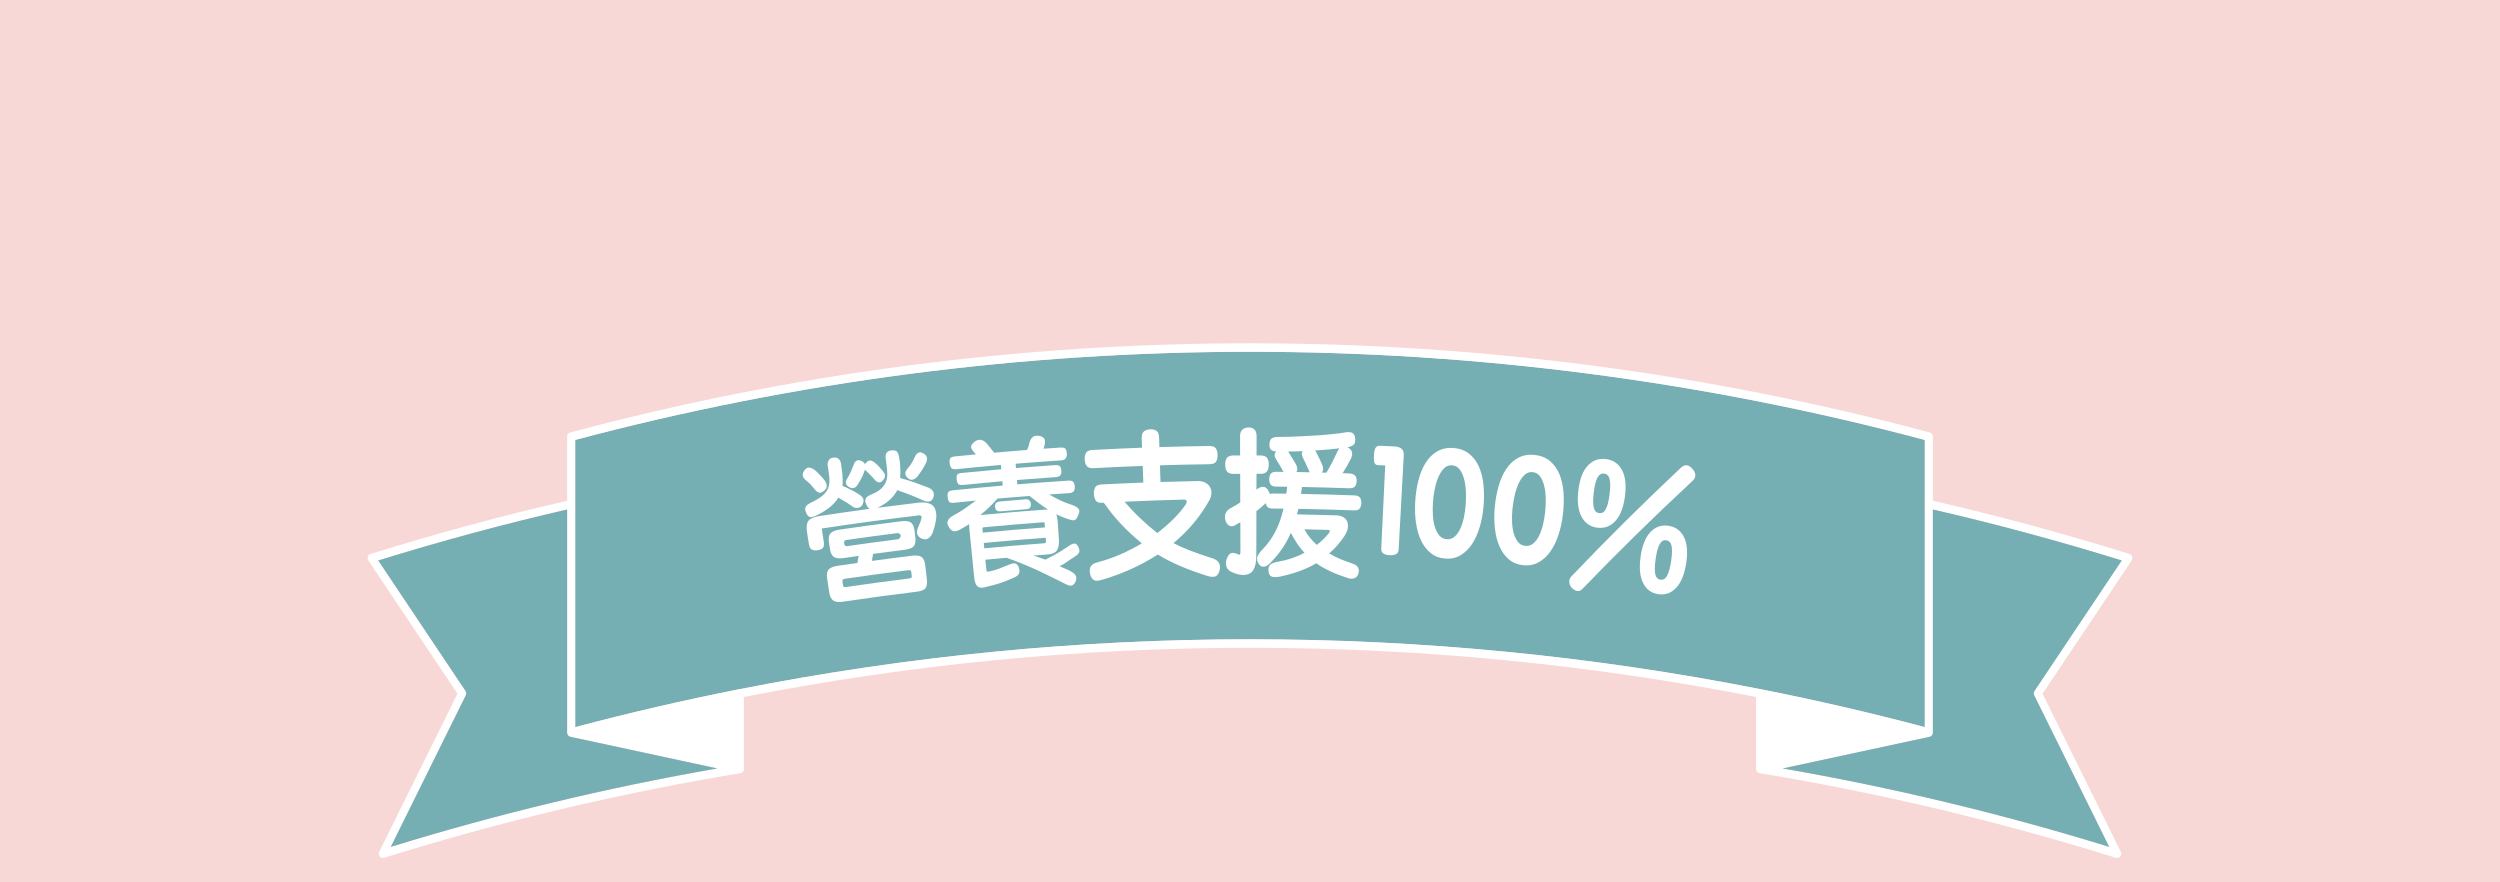<?xml version="1.0" encoding="UTF-8"?>
<svg id="Layer_1" data-name="Layer 1" xmlns="http://www.w3.org/2000/svg" viewBox="0 0 340 120">
  <defs>
    <style>
      .cls-1 {
        fill: #f8d8d6;
      }

      .cls-2 {
        fill: #fff;
      }

      .cls-3 {
        fill: #75afb4;
      }
    </style>
  </defs>
  <rect class="cls-1" y="-55.452" width="340" height="200"/>
  <g>
    <g>
      <path class="cls-3" d="m239.437,93.732c.031,0,.061.009.092.018.009-.005.018,0,.026.005,7.448,1.474,14.857,3.184,22.218,5.139v-39.063c-60.052-15.984-123.495-15.984-183.547,0v39.063c7.356-1.955,14.77-3.665,22.218-5.139.053-.014.105-.023.158-.032h.018c22.885-4.519,46.134-6.779,69.378-6.779s46.498,2.26,69.382,6.779c.018,0,.039,0,.057.009Z"/>
      <path class="cls-2" d="m289.97,75.704c-.061-.176-.193-.31-.364-.36-8.848-2.763-17.845-5.199-26.736-7.237v-8.725c0-.263-.171-.494-.412-.559-60.486-16.179-124.429-16.179-184.916,0-.241.065-.412.296-.412.559v8.725c-8.892,2.038-17.889,4.473-26.736,7.237-.171.051-.303.185-.364.36-.057.176-.031.374.07.522l12.116,18.115-10.637,21.502c-.101.208-.079.458.061.638.105.134.263.208.425.208.053,0,.105-.009.154-.023,15.813-4.945,32.123-8.822,48.485-11.521h.009c.066-.014.123-.037.175-.065.031-.019.053-.037.079-.056.031-.028.061-.06.083-.092.026-.032.048-.069.066-.106.018-.042.031-.079.04-.12.009-.042.013-.088.013-.129v-9.788c45.414-8.923,92.25-8.923,137.664,0v9.788c0,.042.005.088.013.129.009.042.022.079.04.12.018.037.039.074.066.106.022.032.053.065.083.092.022.018.048.037.079.056.053.028.11.051.175.065h.009c16.362,2.699,32.671,6.576,48.485,11.521.048.014.101.023.154.023.162,0,.32-.074.426-.208.14-.18.162-.43.061-.638l-10.637-21.502,12.116-18.115c.101-.148.127-.347.07-.522ZM53.148,115.174l10.195-20.606c.097-.194.083-.425-.035-.601l-11.87-17.745c8.51-2.634,17.147-4.968,25.692-6.932v30.347c0,.037.004.074.009.106.004.019.009.032.013.046.005.032.018.06.031.092.004.005.004.009.009.014.013.037.035.069.061.102.075.102.184.176.316.203l.022.005,19.968,4.302c-14.98,2.606-29.899,6.188-44.41,10.666Zm116.85-28.231c-23.244,0-46.493,2.26-69.378,6.779h-.018c-.052.009-.105.018-.158.032-7.448,1.474-14.862,3.184-22.218,5.139v-39.063c60.052-15.984,123.495-15.984,183.547,0v39.063c-7.361-1.955-14.77-3.665-22.218-5.139-.009-.005-.018-.009-.026-.005-.031-.009-.061-.018-.092-.018-.018-.009-.039-.009-.057-.009-22.885-4.519-46.133-6.779-69.382-6.779Zm106.694,7.024c-.118.176-.132.407-.035.601l10.194,20.606c-14.511-4.478-29.43-8.059-44.41-10.666l19.968-4.302.022-.005c.026-.005.053-.014.075-.023.026-.009.053-.023.075-.037.022-.009.044-.023.061-.042.022-.018.044-.032.061-.056.018-.014.031-.028.044-.046.022-.023.035-.051.053-.079.031-.055.048-.116.061-.185.005-.032.009-.065.009-.097v-30.347c8.545,1.964,17.182,4.298,25.692,6.932l-11.87,17.745Z"/>
      <path class="cls-3" d="m262.87,99.637c0,.032-.004.065-.009.097-.013.069-.031.129-.061.185-.018.028-.031.056-.053.079-.013.018-.026.032-.044.046-.018.023-.039.037-.061.056-.018.019-.039.032-.061.042-.022.014-.048.028-.075.037-.022.009-.048.018-.075.023l-.022.005-19.968,4.302c14.98,2.606,29.899,6.188,44.41,10.666l-10.194-20.606c-.096-.194-.083-.425.035-.601l11.87-17.745c-8.51-2.634-17.147-4.968-25.692-6.932v30.347Z"/>
      <path class="cls-3" d="m77.569,100.201c-.132-.028-.241-.102-.316-.203-.026-.032-.048-.065-.061-.102-.005-.005-.005-.009-.009-.014-.013-.032-.026-.06-.031-.092-.004-.014-.009-.028-.013-.046-.005-.032-.009-.069-.009-.106v-30.347c-8.545,1.964-17.182,4.298-25.692,6.932l11.87,17.745c.118.176.132.407.035.601l-10.195,20.606c14.511-4.478,29.43-8.059,44.41-10.666l-19.968-4.302-.022-.005Z"/>
    </g>
    <g>
      <path class="cls-2" d="m119.398,69.031c-.009.015-.021.024-.035.025,1.835-.242,3.672-.471,5.51-.687.727-.085,1.3-.016,1.72.204.419.22.663.651.735,1.291.063.584-.093,1.425-.467,2.525-.148.383-.35.66-.605.83-.255.17-.564.178-.926.023-.272-.124-.458-.309-.564-.558-.108-.248-.078-.55.083-.909.152-.356.264-.64.343-.854.073-.214.121-.381.135-.502.009-.122-.006-.204-.048-.248-.043-.044-.111-.074-.204-.092-4.428.52-8.849,1.116-13.261,1.79-.04.005-.051.044-.042.112.084.553.169,1.107.254,1.66.066.443.027.74-.125.891-.15.151-.388.251-.715.302-.327.051-.59.017-.788-.1-.199-.119-.33-.377-.394-.778-.08-.505-.16-1.009-.24-1.513-.126-.774-.054-1.317.201-1.626.257-.309.761-.524,1.512-.639,2.263-.346,4.53-.672,6.797-.978-.214-.126-.36-.318-.447-.575-.165-.345-.192-.623-.085-.836.109-.213.375-.396.795-.552-.006,0-.013.002-.019.003.781-.302,1.348-.706,1.7-1.218.352-.511.502-1.08.448-1.709.002.014.004.028.005.042-.013-.322-.044-.664-.09-1.025-.045-.361-.089-.701-.129-1.021-.042-.333.005-.582.143-.748.137-.165.338-.265.596-.297.374-.048.633,0,.769.138.138.139.232.352.296.641.075.386.123.736.148,1.05.027.315.043.661.049,1.041-.008.157-.011.305-.014.446-.003.142-.008.283-.017.425.702.196,1.352.4,1.953.611.599.212,1.237.447,1.917.709.272.111.476.288.615.533.136.246.138.531.007.855-.112.266-.285.427-.519.481-.233.055-.501.015-.799-.12-.368-.169-.705-.317-1.004-.443-.302-.126-.588-.243-.869-.351-.28-.107-.554-.212-.827-.312-.274-.101-.566-.203-.877-.305-.22.437-.534.854-.945,1.252-.41.398-.97.77-1.675,1.117Zm-8.4,1.095c-.377.171-.663.234-.851.185-.191-.048-.354-.224-.493-.529-.159-.342-.189-.619-.091-.825.098-.208.318-.394.658-.561.497-.233.921-.467,1.266-.704.344-.236.62-.49.829-.762.21-.271.348-.568.418-.89.071-.322.089-.685.056-1.091-.021-.238-.053-.505-.099-.803-.042-.298-.087-.585-.127-.862-.031-.207.01-.423.124-.645.112-.221.318-.354.617-.398.338-.049.594.01.76.177.171.166.273.368.305.604.035.235.065.471.101.707.033.236.064.5.093.793.025.265.039.528.043.789.006.262-.007.514-.038.759.28.129.521.24.725.331.202.092.385.179.547.263.163.083.327.173.49.271.162.097.343.21.545.338.244.164.419.342.513.534.098.191.073.46-.075.805-.144.274-.36.428-.648.46-.289.033-.535-.027-.738-.183.006,0,.013-.002.019-.003-.261-.189-.527-.371-.799-.544-.275-.173-.652-.395-1.134-.665-.546.928-1.554,1.74-3.019,2.448Zm-.069-6.108c.233.22.443.429.629.627.19.199.396.443.625.735.184.27.27.526.253.769-.018.244-.181.473-.489.689-.174.14-.361.192-.555.158-.197-.034-.441-.242-.736-.621-.131-.164-.266-.323-.409-.478-.144-.155-.334-.328-.574-.517-.304-.25-.468-.486-.497-.709-.027-.222.043-.453.219-.693.197-.272.415-.401.655-.389.239.013.534.156.88.429Zm13.555,9.051c.07.584-.007.994-.225,1.233-.219.238-.63.393-1.233.468-1.43.178-2.861.364-4.29.558-.052.318-.105.636-.157.955,1.813-.248,3.628-.482,5.444-.703.603-.074,1.037-.015,1.307.171.268.186.438.572.507,1.156.073.619.146,1.238.218,1.856.065.557.006.962-.177,1.216-.182.254-.578.417-1.183.491-3.356.408-6.708.862-10.055,1.361-.593.088-1.028.039-1.31-.153-.282-.19-.463-.562-.55-1.116-.095-.616-.189-1.232-.284-1.847-.089-.581-.026-.997.19-1.25.218-.253.626-.425,1.225-.514.899-.134,1.799-.265,2.698-.393.057-.319.114-.639.171-.958-.683.096-1.366.195-2.048.295-.566.083-.993.041-1.287-.127-.296-.168-.485-.544-.573-1.125-.044-.291-.088-.581-.132-.872-.087-.582-.015-.996.219-1.244.231-.247.636-.413,1.206-.497,2.79-.409,5.583-.787,8.379-1.135.611-.075,1.048-.023,1.322.155.272.179.443.561.513,1.144.035.292.07.584.105.876Zm-.553,4.721c-.016-.125-.062-.201-.132-.227-.07-.026-.235-.025-.483.007-2.81.349-5.616.731-8.419,1.143-.164.024-.26.07-.293.139-.035.068-.041.193-.012.373.01.069.02.138.031.208.031.208.072.332.123.375.049.042.157.051.317.027,2.795-.412,5.593-.791,8.394-1.14.247-.031.406-.064.47-.101.062-.037.089-.124.071-.263-.022-.181-.044-.361-.066-.542Zm-1.775-4.456c.063-.008.141-.067.228-.177.088-.109.126-.219.112-.331-.008-.083-.065-.162-.163-.234-.101-.072-.193-.102-.281-.092-2.311.291-4.62.604-6.927.937-.178.026-.278.09-.301.192-.025.103-.028.189-.02.258.02.14.056.243.114.312.054.07.163.093.328.07,2.302-.333,4.605-.645,6.911-.935Zm-3.099-10.337c.206.171.39.348.552.532.161.184.344.404.548.66.176.245.244.463.202.652-.042.189-.186.398-.43.627-.14.131-.301.173-.483.126-.183-.046-.407-.236-.674-.568-.124-.139-.257-.277-.399-.414-.143-.136-.298-.291-.466-.467-.048-.065-.101-.109-.157-.138-.057-.028-.102-.061-.132-.1-.055.163-.111.308-.158.435-.05.127-.105.264-.17.414-.065.151-.148.314-.249.49-.1.177-.225.387-.375.634-.149.248-.313.404-.494.472-.18.068-.407.035-.672-.097-.241-.121-.388-.287-.445-.499-.057-.211.01-.45.194-.717.17-.279.319-.561.444-.846.122-.286.256-.601.392-.945.071-.25.194-.441.367-.57.174-.13.423-.118.747.036.223.11.371.253.434.428.013-.015.017-.03.023-.046.007-.014.021-.03.044-.048.188-.265.386-.404.597-.418.209-.013.464.108.76.366Zm6.937-.167c-.119.24-.218.44-.305.606-.084.165-.176.316-.272.454-.094.137-.193.28-.294.425-.103.145-.219.311-.355.495-.184.205-.388.345-.616.421-.224.075-.464-.005-.714-.242-.248-.224-.351-.451-.307-.682.045-.232.17-.458.38-.681.103-.125.194-.241.272-.349.081-.108.15-.216.218-.322.065-.106.133-.224.195-.351.064-.127.139-.279.221-.458.115-.254.258-.435.43-.547.172-.111.389-.105.653.021.251.127.425.283.517.47.09.187.086.433-.024.742Z"/>
      <path class="cls-2" d="m143.477,63.254c.324-.022.543.03.663.155.117.127.187.328.205.608.017.28-.028.489-.142.63-.113.142-.32.221-.615.241-1.762.12-3.524.251-5.284.395.016.196.032.391.048.587,2.317-.189,4.634-.357,6.953-.505.297-.019.511.035.639.16.131.125.205.348.225.67.034.545-.219.833-.756.867-.914.058-1.828.12-2.742.184.454.262.941.521,1.458.774.517.253.996.443,1.439.569.353.119.622.235.808.35.187.115.308.234.367.356.059.123.065.262.025.419-.041.157-.112.337-.216.539.006-.008.012-.015.017-.023-.079.173-.156.301-.234.382-.078.082-.174.13-.287.144-.111.015-.261-.004-.443-.056-.18-.051-.409-.124-.682-.218-.457-.167-.884-.348-1.279-.547.105.232.172.579.204,1.039.054.782.107,1.564.16,2.346.045.685-.042,1.192-.264,1.524-.222.331-.654.518-1.291.565-.632.046-1.264.094-1.896.143.091.035.207.076.35.121.14.045.29.097.445.156.156.058.308.11.455.155.147.045.267.086.358.121.449-.216.838-.412,1.163-.59.33-.177.618-.345.871-.502.253-.157.483-.307.688-.446.203-.14.417-.28.635-.42.279-.171.499-.245.657-.221.159.025.294.133.407.322.196.339.262.615.193.83-.07.215-.298.44-.684.675-.422.264-.779.503-1.065.71-.286.209-.6.388-.94.537.257.122.514.235.774.337.258.102.522.228.793.379.298.163.51.346.634.549.125.203.117.491-.02.864-.006.007-.012.014-.017.022-.121.247-.279.403-.473.473-.195.069-.457.015-.793-.158-.696-.347-1.341-.67-1.945-.97-.603-.302-1.216-.596-1.838-.885-.625-.289-1.28-.578-1.977-.865-.695-.288-1.471-.584-2.329-.889-.963.084-1.926.173-2.888.264.037.383.073.767.11,1.15.022.209.042.347.058.416.021.069.136.079.343.031.211-.034.405-.077.59-.129.184-.052.37-.112.558-.179.188-.067.391-.144.601-.233.212-.089.455-.189.737-.298.423-.177.746-.265.967-.263.219.003.407.159.558.469.135.396.148.708.05.934-.101.226-.403.437-.912.636-.325.141-.626.265-.895.373-.274.109-.544.206-.817.295-.276.088-.571.175-.885.261-.317.085-.68.176-1.098.273-.45.128-.793.091-1.032-.11-.241-.202-.387-.594-.446-1.18-.22-2.194-.439-4.388-.659-6.581-.015-.139-.024-.268-.03-.388-.003-.119-.006-.228-.003-.326-.168.115-.343.228-.523.337-.181.11-.368.217-.561.321-.446.27-.793.374-1.05.31-.256-.064-.471-.27-.651-.617-.382-.592-.135-1.119.755-1.58.473-.246.975-.555,1.505-.925.529-.369,1.009-.716,1.442-1.039-.996.096-1.991.197-2.986.301-.321.034-.532-.01-.643-.133-.109-.122-.18-.336-.213-.642-.034-.32-.003-.546.093-.676.098-.129.29-.21.587-.241,2.268-.237,4.538-.454,6.808-.652-.017-.196-.034-.391-.051-.587-1.786.155-3.572.323-5.356.502-.322.032-.538-.015-.647-.145-.111-.129-.18-.333-.208-.612-.027-.278-.009-.484.054-.617.064-.133.278-.219.638-.255,1.792-.181,3.585-.349,5.378-.504-.017-.195-.034-.39-.051-.586-2.023.176-4.044.367-6.064.574-.348.036-.58-.024-.695-.181-.115-.157-.187-.368-.213-.633-.033-.306-.007-.526.078-.662.084-.136.302-.222.652-.258.946-.097,1.894-.191,2.84-.281-.057-.064-.118-.133-.177-.205-.06-.071-.117-.139-.176-.204-.207-.233-.307-.449-.299-.646.009-.198.157-.409.451-.635.256-.221.526-.317.802-.286.278.031.55.175.808.432.193.222.374.44.552.657.179.216.347.437.51.66,1.493-.133,2.987-.257,4.48-.372.092-.175.158-.328.199-.457.041-.129.075-.252.09-.365.11-.471.279-.79.518-.955.239-.166.535-.205.896-.119.346.073.57.212.669.415.098.203.099.505-.004.906-.024.058-.042.122-.055.193-.014.072-.039.143-.073.216.76-.054,1.521-.107,2.281-.156.336-.022.566.027.685.146.115.119.188.331.207.639.017.266-.031.486-.143.662-.114.175-.323.274-.635.294-2.064.135-4.126.287-6.188.456.016.195.032.391.048.586,1.769-.144,3.538-.277,5.307-.397Zm-7.824,4.553c-.312.365-.683.75-1.101,1.155-.417.404-.832.766-1.235,1.086,2.946-.282,5.894-.53,8.845-.743.064-.005.131-.009.201-.014.068-.005.138-.003.201.006-.4-.224-.813-.502-1.242-.836-.428-.333-.868-.672-1.319-1.016-1.45.113-2.902.234-4.351.363Zm6.417,3.378c-.005-.112-.076-.163-.202-.154-2.703.199-5.405.426-8.104.683-.112.011-.165.072-.155.183.017.181.034.362.052.543,2.815-.268,5.631-.506,8.45-.711-.013-.181-.026-.363-.04-.544Zm.142,1.948c-2.808.205-5.614.441-8.418.709.023.244.047.487.07.731,2.749-.262,5.499-.494,8.251-.696-.014.001.009-.014.062-.047.054-.031.081-.082.075-.152-.013-.181-.027-.363-.04-.544Zm-6.136-3.592c-.457.04-.705-.154-.745-.587-.042-.46.173-.712.646-.754,1.187-.105,2.374-.204,3.561-.298.19-.015.347.04.464.164.117.124.185.263.197.417.036.474-.144.727-.537.758-1.196.094-2.391.194-3.586.3Z"/>
      <path class="cls-2" d="m155.494,65.629c-.028-.755-.056-1.511-.084-2.266-2.24.083-4.479.186-6.717.308-.425.023-.722-.072-.89-.287-.167-.214-.261-.504-.283-.867-.022-.377.038-.686.181-.926.143-.239.426-.372.857-.395,2.252-.123,4.506-.226,6.76-.31-.015-.412-.031-.825-.046-1.237-.018-.476.084-.803.308-.979.222-.176.506-.27.844-.282.383-.013.675.062.88.223.21.161.32.481.335.957.013.413.025.825.039,1.238,2.254-.07,4.509-.121,6.764-.152.442-.006.742.1.901.315.16.215.24.519.244.91.004.42-.071.732-.223.937-.154.205-.447.31-.888.316-2.241.031-4.481.082-6.721.151.024.755.047,1.511.071,2.266,1.675-.052,3.35-.094,5.025-.124.435-.008.8.067,1.083.224.283.157.495.36.635.61.138.25.199.529.183.837-.015.309-.103.611-.265.907-.635,1.142-1.359,2.198-2.176,3.166-.816.969-1.721,1.864-2.717,2.69.728.387,1.52.741,2.379,1.066.859.325,1.778.641,2.756.951.529.146.871.367,1.038.659.165.293.195.648.086,1.07-.109.407-.292.667-.551.783-.26.116-.674.079-1.249-.109-2.582-.813-4.784-1.762-6.597-2.864-1.188.767-2.421,1.437-3.699,2.01-1.281.574-2.6,1.058-3.973,1.455-.489.138-.844.131-1.064-.025-.218-.156-.372-.414-.456-.773-.102-.458-.073-.809.08-1.057.152-.248.46-.433.916-.556,1.049-.268,2.076-.621,3.084-1.06,1.008-.44,1.988-.943,2.949-1.513-.986-.802-1.918-1.663-2.789-2.583-.873-.92-1.626-1.847-2.263-2.781-.015-.026-.06-.081-.143-.161-.057.003-.114.006-.171.009-.447.023-.747-.076-.898-.299-.156-.222-.241-.516-.26-.88-.019-.349.034-.649.163-.902.126-.252.417-.391.865-.415,1.898-.099,3.797-.183,5.696-.254Zm-2.546,2.605c.647.77,1.345,1.512,2.097,2.226.751.713,1.535,1.391,2.351,2.038.788-.615,1.51-1.241,2.164-1.883.655-.639,1.215-1.302,1.685-1.985.133-.227.178-.399.123-.518-.052-.118-.189-.173-.405-.169-2.672.069-5.344.166-8.014.29Z"/>
      <path class="cls-2" d="m167.756,64.444c-.412.002-.701-.1-.871-.309-.17-.209-.255-.523-.258-.943-.003-.406.078-.714.244-.926.168-.211.457-.319.872-.321.304-.002.609-.003.913-.004-.003-.854-.006-1.708-.008-2.562-.002-.448.103-.767.321-.957.216-.189.505-.284.873-.284.707,0,1.058.415,1.056,1.241-.002.854-.004,1.708-.007,2.562.182,0,.363.001.545.002.415.002.706.109.873.32.167.211.249.519.245.925-.004.42-.088.734-.257.944-.171.209-.459.312-.871.31-.18,0-.361-.001-.541-.002-.002.721-.004,1.442-.006,2.163.268-.238.539-.37.808-.396.268-.026.513.101.728.382.136.225.229.423.265.591.116-.041.256-.061.423-.06.607.005,1.214.012,1.821.02.07-.321.109-.635.128-.944-.493-.007-.987-.012-1.48-.017-.36-.003-.605-.089-.748-.258-.14-.169-.209-.421-.207-.757,0-.336.076-.587.218-.754.141-.167.395-.249.755-.245.322.003.644.007.967.01-.026-.029-.046-.064-.057-.106-.176-.324-.334-.602-.475-.834-.139-.232-.262-.425-.362-.581-.191-.283-.296-.517-.313-.707-.019-.189.057-.367.228-.533-.348-.032-.599-.125-.747-.28-.145-.154-.208-.422-.179-.799.026-.349.132-.59.318-.722.184-.131.491-.196.921-.191.596.006,1.323-.01,2.161-.045.843-.036,1.696-.079,2.557-.13.862-.051,1.674-.115,2.443-.19.764-.076,1.381-.155,1.841-.237.487-.096.842-.069,1.066.079.223.148.339.433.351.853.013.365-.068.617-.243.758-.175.141-.444.247-.812.318.663.331.813.862.451,1.592-.166.316-.337.629-.507.938-.172.31-.377.642-.605.999.297.01.593.02.888.03.708.025,1.052.375,1.023,1.046-.014.336-.097.585-.25.747-.152.162-.422.237-.806.223-2.126-.075-4.253-.132-6.38-.172-.047.335-.09.65-.133.943,2.428.045,4.856.112,7.284.203.357.014.605.114.737.302.133.187.193.435.181.742-.013.322-.089.571-.23.747-.141.177-.396.258-.763.244-2.522-.094-5.046-.163-7.57-.208-.069.279-.131.53-.185.753,1.771.03,3.54.073,5.31.128.543.017.956.161,1.233.429s.406.627.39,1.075c-.014.378-.169.806-.462,1.286-.293.439-.612.859-.957,1.261-.347.402-.724.779-1.135,1.131.491.295.995.547,1.506.761.51.213,1.035.406,1.564.581-.012,0-.025,0-.037-.001.751.196,1.08.609.98,1.236-.078.417-.265.679-.561.786-.297.108-.617.1-.959-.025.006,0,.012,0,.018,0-.883-.284-1.667-.586-2.357-.907-.687-.322-1.324-.685-1.914-1.092-.723.431-1.52.798-2.396,1.105-.875.306-1.742.546-2.601.718-.521.092-.898.079-1.126-.042-.23-.12-.353-.385-.376-.79-.023-.336.053-.598.23-.786.179-.187.539-.329,1.088-.421,1.265-.21,2.453-.611,3.581-1.205-.355-.371-.683-.783-.983-1.236-.302-.453-.591-.948-.873-1.484-.325.751-.699,1.438-1.121,2.063-.422.626-.919,1.236-1.482,1.834-.377.431-.723.667-1.034.707-.311.041-.568-.101-.764-.423-.186-.323-.239-.624-.156-.904.083-.28.319-.622.707-1.026.693-.712,1.271-1.508,1.733-2.393.462-.884.835-1.934,1.117-3.148-.49-.006-.979-.011-1.469-.015-.319-.003-.547-.068-.686-.195-.139-.127-.219-.309-.244-.547-.006.007-.013.014-.019.021-.219.195-.429.382-.633.563-.205.182-.415.349-.632.503-.005,2.051-.011,4.102-.016,6.152-.002.798-.137,1.421-.406,1.868-.27.448-.735.671-1.406.672-.422.001-.926-.13-1.511-.392-.384-.18-.631-.423-.733-.73-.102-.308-.1-.643.009-1.008.146-.407.328-.674.539-.802.213-.127.556-.088,1.032.12.126.056.21.062.254.02.042-.042.064-.155.064-.336-.004-1.351-.008-2.702-.013-4.053-.09.056-.177.109-.265.158-.09.049-.175.103-.264.158-.364.24-.682.298-.948.173-.266-.124-.457-.395-.575-.814-.079-.335-.053-.643.069-.924.123-.281.369-.515.738-.699.215-.114.419-.23.618-.35.196-.12.401-.25.619-.391-.004-1.295-.008-2.59-.012-3.885-.302,0-.605.002-.907.004Zm8.46-1.361c.254.453.282.824.098,1.115.605.01,1.21.022,1.815.034-.037-.043-.08-.134-.13-.276-.097-.226-.205-.463-.324-.71-.118-.247-.246-.512-.382-.795-.138-.255-.219-.467-.24-.634-.023-.169.015-.322.125-.461-.338.022-.67.034-.994.035-.323.003-.656.007-.993.016.026.029.133.202.324.519.19.318.422.703.7,1.155Zm1.18,8.906c.452.822,1.014,1.527,1.691,2.117.334-.257.639-.522.916-.795.277-.273.531-.553.751-.841.169-.26.119-.396-.159-.404-1.066-.03-2.133-.056-3.199-.077Zm2.404-8.831c.208.454.198.825-.028,1.113.206.005.412.011.618.016.163-.261.304-.507.427-.734.123-.229.236-.445.349-.652.109-.207.213-.414.309-.621.096-.207.199-.428.312-.663.141-.304.262-.517.37-.64-.458.056-.964.107-1.525.155-.561.047-1.151.092-1.777.133.038.057.075.114.113.171.149.284.288.561.418.83.129.27.269.567.415.892Z"/>
      <path class="cls-2" d="m190.218,74.751c-.029.546-.439.797-1.226.756-.786-.039-1.167-.33-1.143-.877.18-3.776.36-7.551.54-11.327-.316-.015-.633-.03-.949-.044-.246-.011-.409-.103-.493-.274-.084-.172-.113-.523-.089-1.055.022-.503.099-.85.23-1.041.131-.191.329-.28.588-.268.65.03,1.3.061,1.949.094.901.045,1.328.434,1.287,1.16-.232,4.292-.463,8.583-.695,12.875Z"/>
      <path class="cls-2" d="m197.655,60.93c.86.061,1.573.323,2.146.78.571.458,1.018,1.048,1.336,1.768.318.721.523,1.543.615,2.463.091.92.097,1.883.011,2.888-.084,1.004-.26,1.953-.522,2.844-.264.891-.615,1.663-1.045,2.316-.431.654-.952,1.161-1.557,1.521-.606.361-1.296.514-2.071.458-.773-.055-1.433-.299-1.976-.735-.544-.435-.984-1.002-1.318-1.704-.336-.701-.569-1.508-.699-2.42-.132-.912-.163-1.871-.107-2.878.06-1.006.203-1.965.431-2.877.228-.913.553-1.706.969-2.382.417-.676.941-1.199,1.572-1.572.634-.373,1.369-.53,2.215-.47Zm-.881,12.401c.402.029.757-.09,1.06-.355.304-.266.56-.622.766-1.07.205-.448.369-.954.488-1.521.117-.566.201-1.143.247-1.729.046-.6.055-1.213.026-1.84-.029-.627-.115-1.199-.257-1.716-.139-.516-.344-.941-.604-1.277-.262-.335-.6-.517-1.012-.546-.415-.03-.771.104-1.078.398-.306.295-.563.688-.78,1.179-.213.492-.382,1.045-.506,1.662-.126.616-.205,1.238-.247,1.867-.04.587-.037,1.173,0,1.758.038.585.13,1.106.278,1.565.146.458.349.838.609,1.135.257.299.596.463,1.009.492Z"/>
      <path class="cls-2" d="m208.679,61.869c.857.086,1.565.366,2.124.841.56.474.987,1.076,1.287,1.805.298.73.481,1.557.546,2.48.067.923.042,1.884-.071,2.887-.112,1.001-.312,1.944-.603,2.828-.289.884-.659,1.646-1.11,2.286-.451.641-.986,1.133-1.601,1.476-.617.344-1.311.477-2.084.4-.774-.077-1.423-.34-1.956-.791-.529-.45-.955-1.03-1.27-1.741-.317-.71-.527-1.523-.631-2.439-.104-.915-.112-1.875-.025-2.879.087-1.004.256-1.959.511-2.864.255-.906.597-1.69,1.037-2.354.435-.664.974-1.173,1.616-1.527.64-.355,1.385-.491,2.229-.408Zm-1.231,12.372c.404.04.758-.069,1.07-.325.312-.257.579-.607.796-1.048.219-.442.393-.943.531-1.507.132-.563.235-1.137.296-1.722.062-.598.089-1.211.078-1.839-.012-.628-.082-1.202-.209-1.722-.13-.52-.316-.951-.568-1.294-.25-.342-.586-.534-.997-.575-.414-.041-.777.082-1.089.367-.312.286-.587.672-.813,1.156-.229.486-.412,1.034-.553,1.647-.141.613-.24,1.232-.3,1.859-.056.585-.07,1.172-.049,1.757.022.586.098,1.11.234,1.572.136.463.324.847.577,1.152.25.306.582.479.995.521Z"/>
      <path class="cls-2" d="m220.993,67.508c-.201,1.512-.638,2.629-1.308,3.354-.67.724-1.481,1.025-2.442.905-.964-.12-1.674-.611-2.146-1.477-.469-.866-.622-2.057-.443-3.572.177-1.516.596-2.641,1.266-3.372.669-.731,1.499-1.036,2.486-.914.984.122,1.718.623,2.186,1.496.469.874.603,2.067.402,3.58Zm-5.743,12.541c-.247.279-.511.385-.792.316-.282-.069-.518-.22-.718-.455-.191-.193-.295-.444-.316-.757-.02-.312.083-.576.309-.788,4.771-5.001,9.718-9.912,14.837-14.724.28-.284.565-.404.849-.36.286.044.555.228.809.551.223.261.337.534.339.818.001.284-.153.558-.455.821-5.127,4.762-10.083,9.624-14.863,14.577Zm1.499-13.082c-.112.917-.111,1.604.001,2.062.112.458.359.711.74.759.383.047.681-.137.904-.554.223-.416.39-1.082.507-1.999.116-.917.117-1.606.008-2.063-.114-.459-.363-.714-.749-.761-.386-.048-.693.137-.912.554-.221.416-.387,1.084-.499,2.002Zm12.567,9.667c-.237,1.507-.701,2.614-1.374,3.324-.679.709-1.479.991-2.42.851-.939-.141-1.626-.647-2.063-1.523-.437-.877-.551-2.07-.338-3.581.213-1.51.66-2.625,1.333-3.341.678-.716,1.5-1.003,2.463-.858.966.144,1.664.66,2.104,1.543.435.884.534,2.078.295,3.586Zm-4.148-.634c-.133.915-.154,1.602-.055,2.062.098.46.332.719.705.774.373.056.674-.122.901-.534.229-.411.41-1.073.552-1.987.141-.913.159-1.601.063-2.061-.1-.462-.336-.721-.713-.777-.378-.057-.68.121-.91.534-.228.411-.409,1.075-.543,1.989Z"/>
    </g>
  </g>
</svg>